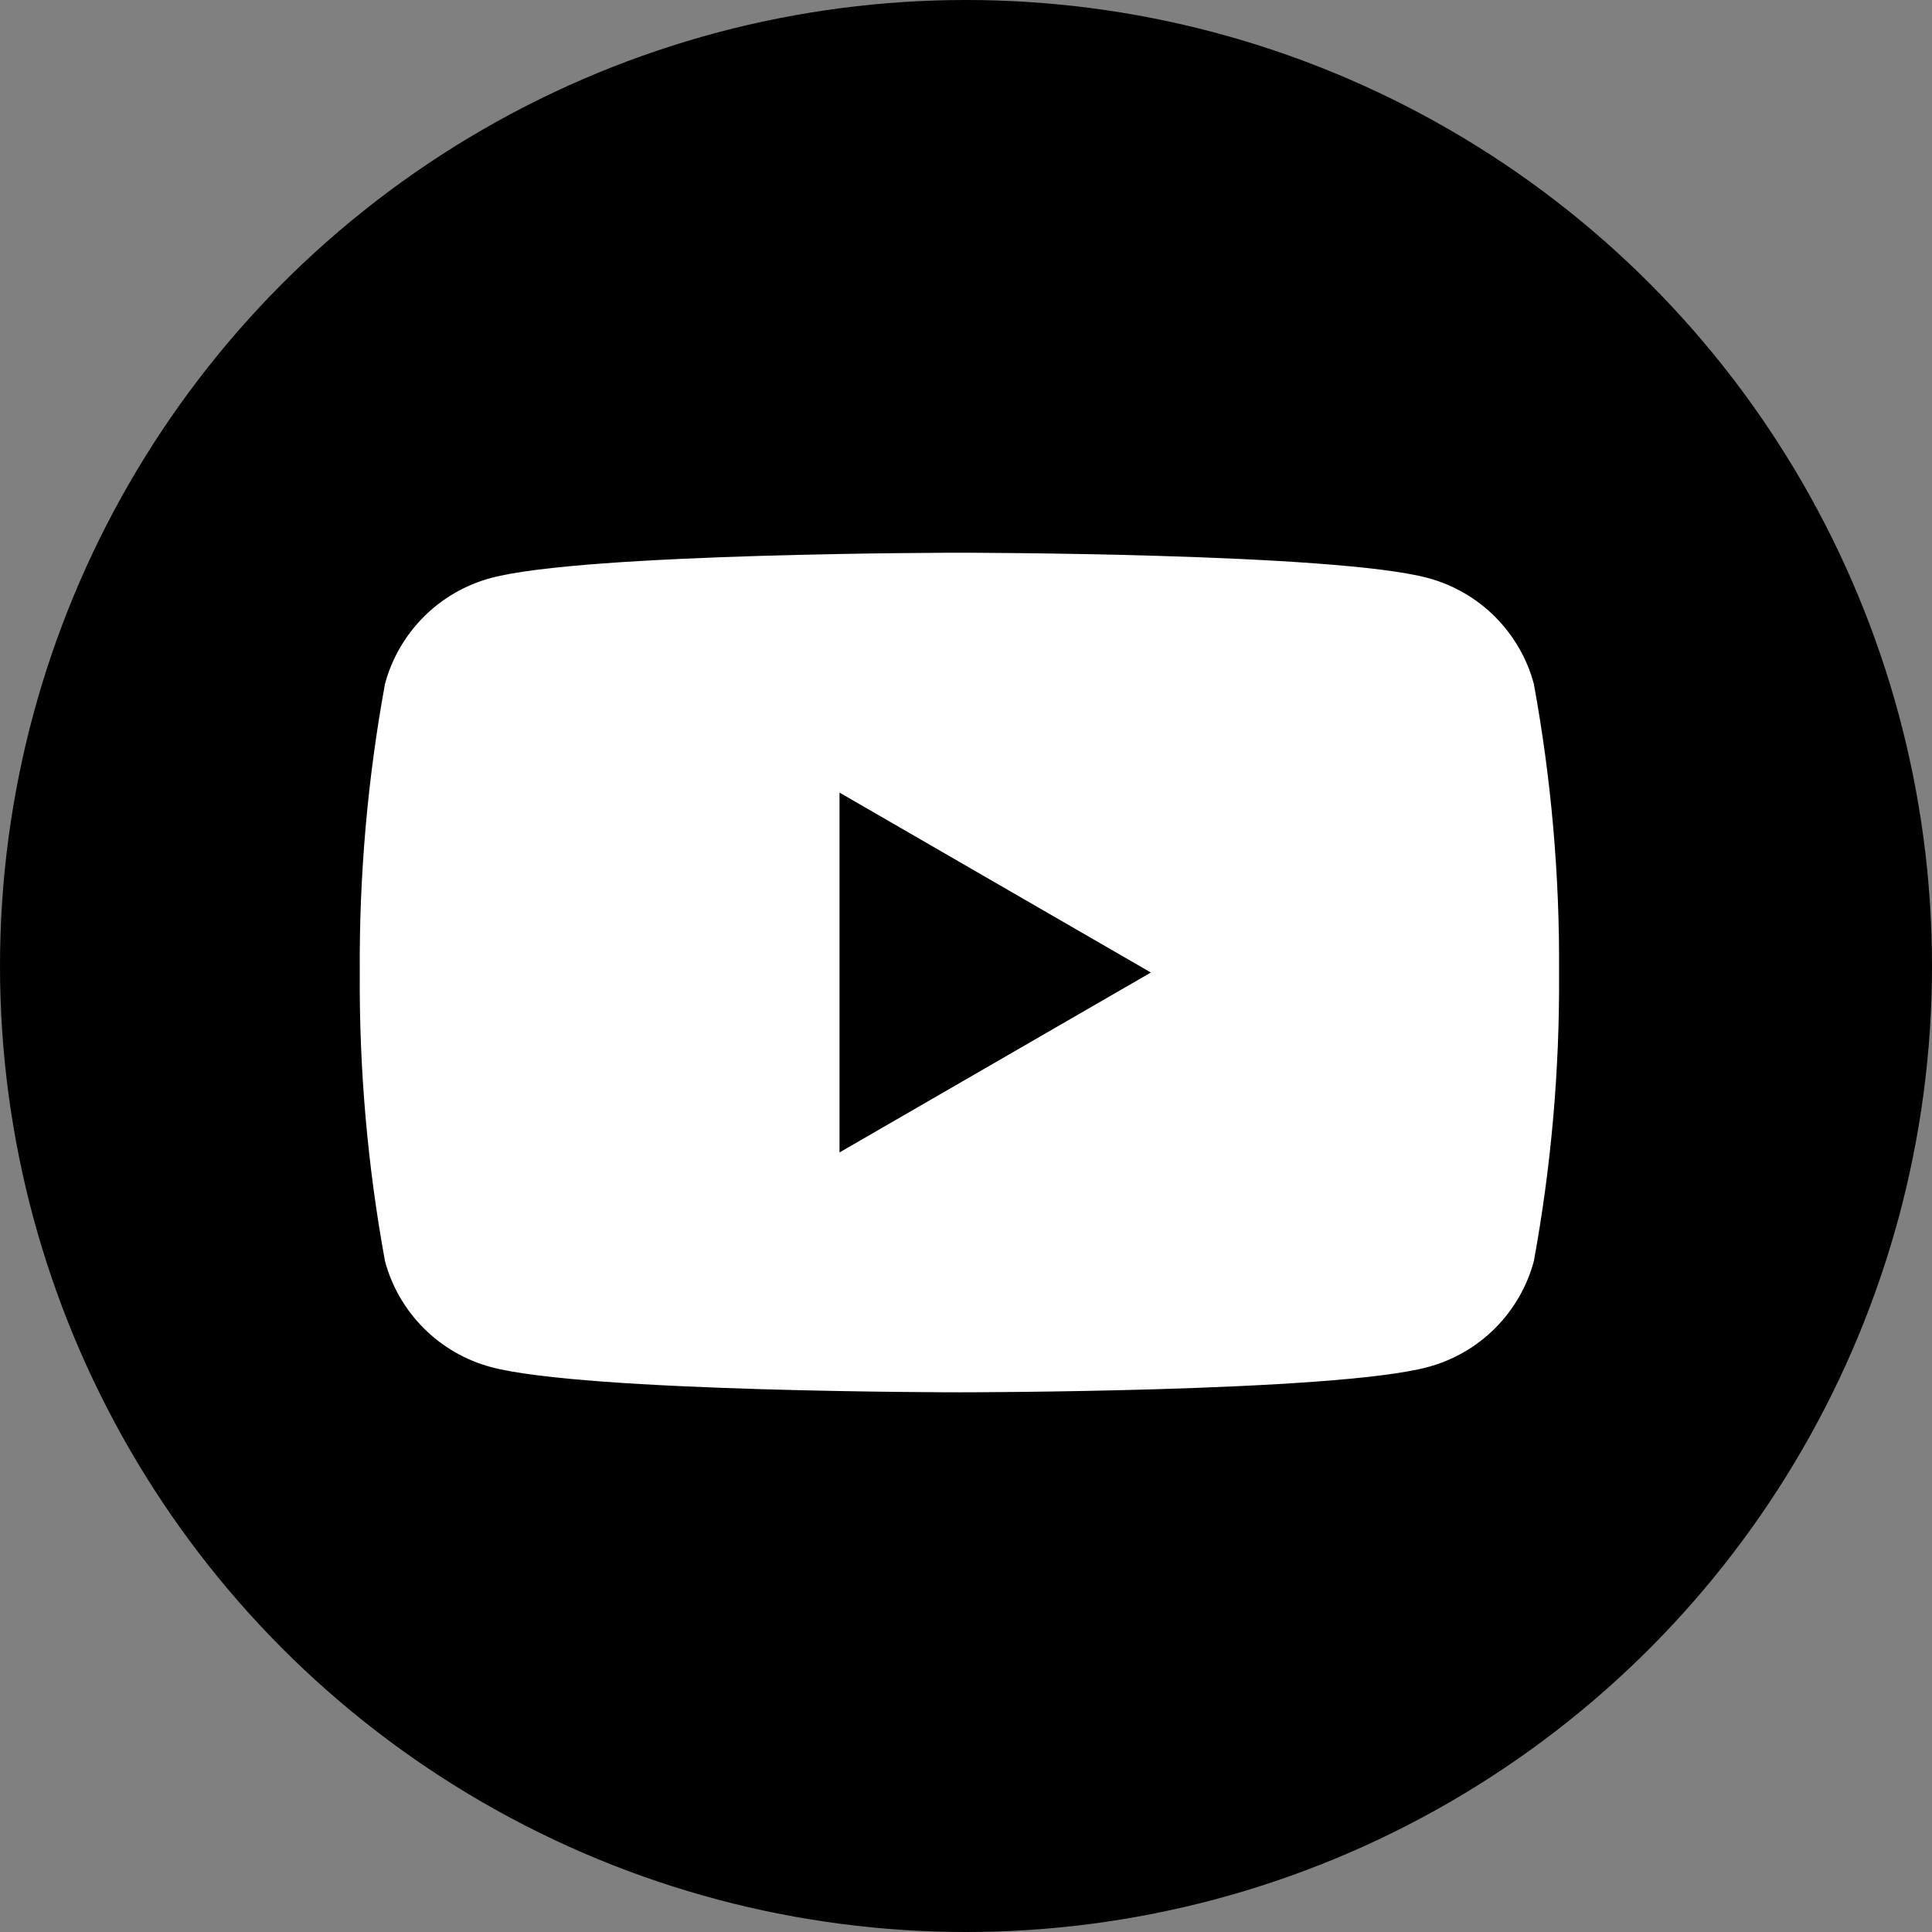 <svg width="32" height="32" viewBox="0 0 32 32" fill="none" xmlns="http://www.w3.org/2000/svg">
<rect x="0" y="0" width="32" height="32" fill="#808080" stroke="none"/>
<circle cx="16" cy="16" r="16" fill="black"/>
<path d="M25.405 11.326C25.292 10.906 25.07 10.524 24.763 10.216C24.455 9.908 24.072 9.687 23.652 9.574C22.106 9.155 15.891 9.155 15.891 9.155C15.891 9.155 9.676 9.155 8.129 9.574C7.71 9.687 7.327 9.908 7.019 10.216C6.712 10.524 6.49 10.906 6.377 11.326C6.088 12.904 5.948 14.505 5.959 16.108C5.948 17.712 6.088 19.312 6.377 20.89C6.49 21.31 6.712 21.693 7.019 22C7.327 22.308 7.71 22.529 8.129 22.642C9.676 23.061 15.891 23.061 15.891 23.061C15.891 23.061 22.106 23.061 23.652 22.642C24.072 22.529 24.455 22.308 24.763 22C25.07 21.693 25.292 21.31 25.405 20.89C25.694 19.312 25.834 17.712 25.823 16.108C25.834 14.505 25.694 12.904 25.405 11.326ZM13.905 19.088V13.128L19.062 16.108L13.905 19.088Z" fill="white"/>
</svg>
